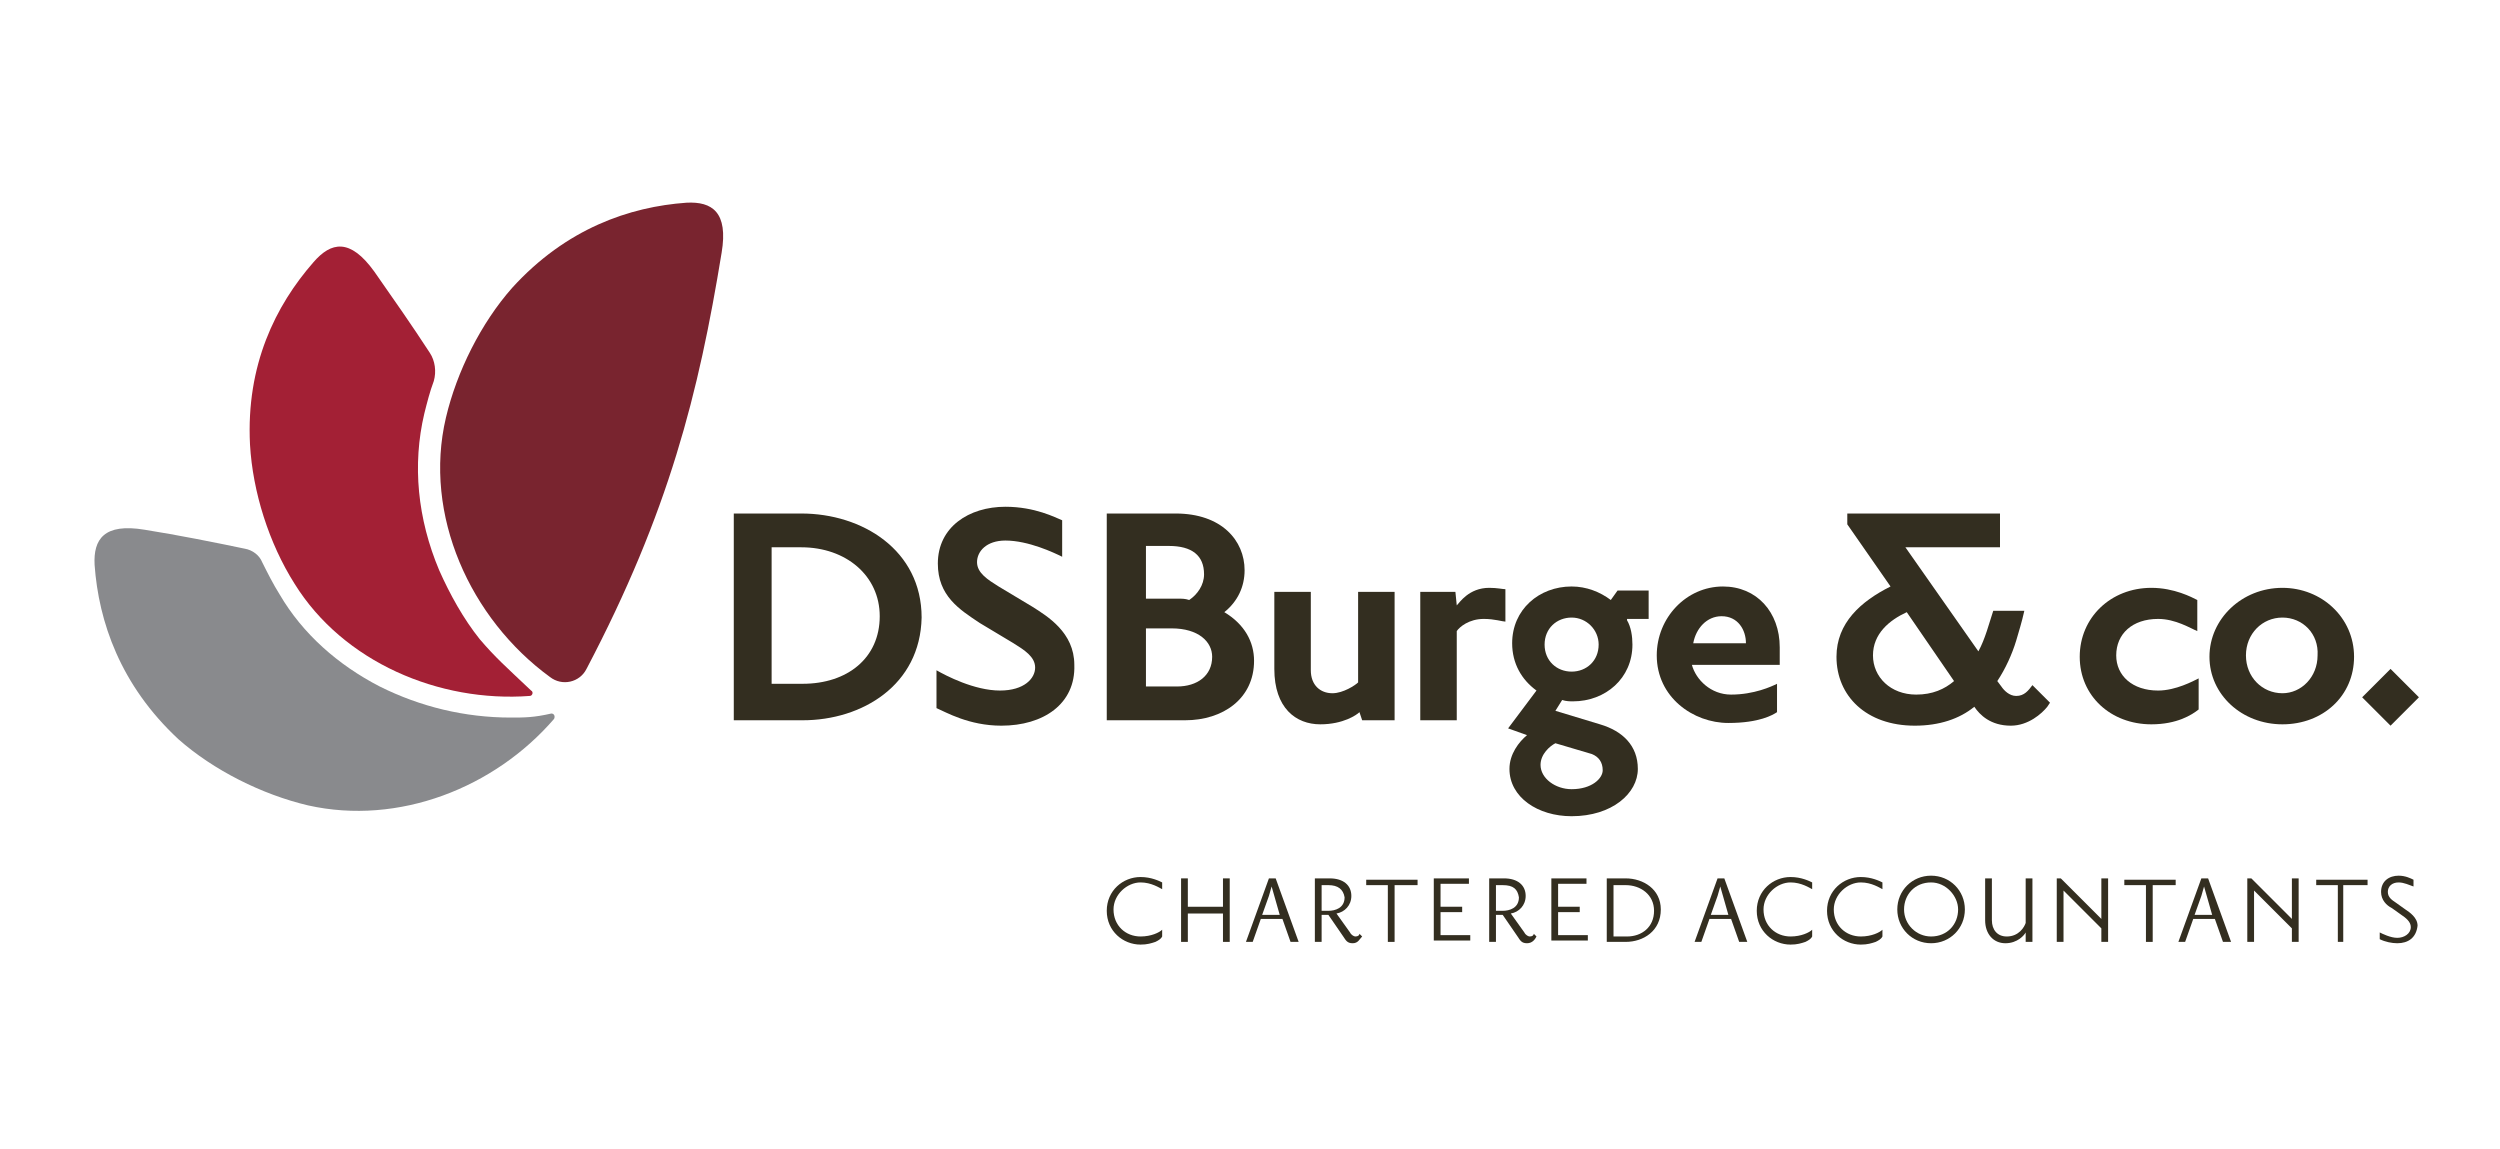 <?xml version="1.0" encoding="UTF-8"?> <svg xmlns="http://www.w3.org/2000/svg" xmlns:xlink="http://www.w3.org/1999/xlink" version="1.1" id="Layer_1" x="0px" y="0px" viewBox="0 0 185 85" style="enable-background:new 0 0 185 85;" xml:space="preserve"> <style type="text/css"> .st0{fill:#79242F;} .st1{fill:#898A8D;} .st2{fill:#A32035;} .st3{fill:#332E20;} </style> <g> <g> <path class="st0" d="M37.9,21.3c-2.3,2.6-4.1,6.2-4.9,9.6c-1.7,7.2,1.8,14.9,7.7,19.2c0.9,0.7,2.2,0.4,2.7-0.6v0 c6.1-11.6,8.3-20.4,10-30.8c0.5-3-0.7-3.8-2.6-3.7C46.6,15.3,41.9,16.9,37.9,21.3z"></path> </g> <g> <path class="st1" d="M37.8,53.1c-3.4,0-6.7-0.8-9.7-2.3c-3.1-1.6-5.7-3.9-7.4-6.8c-0.5-0.8-0.9-1.6-1.3-2.4 c-0.2-0.5-0.7-0.9-1.3-1c-2.4-0.5-4.9-1-7.4-1.4c-3-0.5-3.8,0.7-3.7,2.6c0.3,4.2,1.9,8.9,6.2,12.9c2.6,2.3,6.2,4.1,9.6,4.9 c6.7,1.5,13.8-1.3,18.2-6.4c0.1-0.2,0-0.4-0.2-0.4C39.5,53.1,38.8,53.1,37.8,53.1z"></path> </g> <g> <path class="st2" d="M35.5,47.3c-1.2-1.5-2.2-3.3-3-5.1c-1.6-3.8-2-7.8-1.1-11.6c0.2-0.8,0.4-1.6,0.7-2.4c0.2-0.7,0.1-1.5-0.3-2.1 c-1.3-2-2.7-4-4.1-6c-1.8-2.5-3.2-2.2-4.5-0.7c-2.8,3.2-5,7.6-4.7,13.5c0.2,3.5,1.4,7.3,3.3,10.3c3.6,5.8,10.7,8.8,17.4,8.3 c0.2,0,0.3-0.3,0.1-0.4C37.4,49.3,36.7,48.7,35.5,47.3z"></path> </g> </g> <g> <g> <path class="st3" d="M85.5,69.7c-0.3,0.1-0.6,0.2-1.1,0.2c-1.3,0-2.5-1-2.5-2.5s1.2-2.5,2.5-2.5c0.8,0,1.4,0.3,1.6,0.4l0,0.5 c-0.2-0.1-0.8-0.5-1.6-0.5c-1,0-2,0.9-2,2c0,1.2,0.9,2,2,2c0.8,0,1.4-0.3,1.6-0.5v0.5C85.9,69.5,85.7,69.6,85.5,69.7z"></path> <path class="st3" d="M90.5,69.7v-2.1h-2.6v2.1h-0.5v-4.7h0.5v2.1h2.6v-2.1H91v4.7H90.5z"></path> <path class="st3" d="M95.5,69.7L94.9,68h-1.6l-0.6,1.7h-0.5l1.7-4.7h0.5l1.7,4.7H95.5z M94.3,66.3l-0.2-0.7l-0.2,0.7l-0.5,1.4h1.3 L94.3,66.3z"></path> <path class="st3" d="M100.1,69.8c-0.4,0-0.5-0.2-0.7-0.5l-1.1-1.6h-0.5v2h-0.5v-4.7h1.1c1,0,1.6,0.5,1.6,1.3 c0,0.7-0.5,1.2-1.1,1.3l1,1.4c0.1,0.2,0.3,0.3,0.4,0.3c0.2,0,0.3-0.1,0.3-0.2l0.2,0.2C100.6,69.5,100.5,69.8,100.1,69.8z M98.3,65.5h-0.5v1.9h0.5c0.5,0,1.2-0.2,1.2-1C99.4,65.8,99,65.5,98.3,65.5z"></path> <path class="st3" d="M103.2,65.5v4.2h-0.5v-4.2h-1.6v-0.4h3.8v0.4H103.2z"></path> <path class="st3" d="M106.1,69.7v-4.7h2.6v0.4h-2.1v1.7h1.6v0.4h-1.6v1.7h2.2v0.4H106.1z"></path> <path class="st3" d="M113,69.8c-0.4,0-0.5-0.2-0.7-0.5l-1.1-1.6h-0.5v2h-0.5v-4.7h1.1c1,0,1.6,0.5,1.6,1.3c0,0.7-0.5,1.2-1.1,1.3 l1,1.4c0.1,0.2,0.3,0.3,0.4,0.3c0.2,0,0.3-0.1,0.3-0.2l0.2,0.2C113.6,69.5,113.4,69.8,113,69.8z M111.2,65.5h-0.5v1.9h0.5 c0.5,0,1.2-0.2,1.2-1C112.3,65.8,112,65.5,111.2,65.5z"></path> <path class="st3" d="M114.8,69.7v-4.7h2.6v0.4h-2.1v1.7h1.6v0.4h-1.6v1.7h2.2v0.4H114.8z"></path> <path class="st3" d="M120.3,69.7h-1.4v-4.7h1.4c1.3,0,2.6,0.8,2.6,2.3C122.9,68.9,121.6,69.7,120.3,69.7z M120.3,65.5h-0.9v3.8h1 c1.1,0,2-0.7,2-1.9C122.4,66.2,121.4,65.5,120.3,65.5z"></path> </g> <g> <path class="st3" d="M128.7,69.7l-0.6-1.7h-1.6l-0.6,1.7h-0.5l1.7-4.7h0.5l1.7,4.7H128.7z M127.5,66.3l-0.2-0.7l-0.2,0.7l-0.5,1.4 h1.3L127.5,66.3z"></path> <path class="st3" d="M133.6,69.7c-0.3,0.1-0.6,0.2-1.1,0.2c-1.3,0-2.5-1-2.5-2.5s1.2-2.5,2.5-2.5c0.8,0,1.4,0.3,1.6,0.4l0,0.5 c-0.2-0.1-0.8-0.5-1.6-0.5c-1,0-2,0.9-2,2c0,1.2,0.9,2,2,2c0.8,0,1.4-0.3,1.6-0.5v0.5C134,69.5,133.8,69.6,133.6,69.7z"></path> <path class="st3" d="M138.8,69.7c-0.3,0.1-0.6,0.2-1.1,0.2c-1.3,0-2.5-1-2.5-2.5s1.2-2.5,2.5-2.5c0.8,0,1.4,0.3,1.6,0.4l0,0.5 c-0.2-0.1-0.8-0.5-1.6-0.5c-1,0-2,0.9-2,2c0,1.2,0.9,2,2,2c0.8,0,1.4-0.3,1.6-0.5v0.5C139.2,69.5,139,69.6,138.8,69.7z"></path> <path class="st3" d="M142.9,69.8c-1.4,0-2.5-1.1-2.5-2.5c0-1.4,1.1-2.5,2.5-2.5s2.5,1.1,2.5,2.5C145.4,68.7,144.3,69.8,142.9,69.8 z M142.9,65.3c-1.2,0-2,0.9-2,2c0,1.1,0.9,2,2,2c1.2,0,2-0.9,2-2C144.9,66.3,144,65.3,142.9,65.3z"></path> <path class="st3" d="M149.9,69.7V69c-0.1,0.2-0.6,0.8-1.5,0.8c-0.9,0-1.5-0.7-1.5-1.7v-3.1h0.5v3.1c0,0.7,0.4,1.2,1.1,1.2 c0.9,0,1.3-0.7,1.4-1v-3.3h0.5v4.7H149.9z"></path> <path class="st3" d="M155.5,69.7v-1l-2.8-2.8v3.8h-0.5v-4.7h0.3l3,3v-3h0.5v4.7H155.5z"></path> <path class="st3" d="M159.3,65.5v4.2h-0.5v-4.2h-1.6v-0.4h3.8v0.4H159.3z"></path> <path class="st3" d="M164.5,69.7l-0.6-1.7h-1.6l-0.6,1.7h-0.5l1.7-4.7h0.5l1.7,4.7H164.5z M163.3,66.3l-0.2-0.7l-0.2,0.7l-0.5,1.4 h1.3L163.3,66.3z"></path> <path class="st3" d="M169.6,69.7v-1l-2.8-2.8v3.8h-0.5v-4.7h0.3l3,3v-3h0.5v4.7H169.6z"></path> <path class="st3" d="M173.4,65.5v4.2H173v-4.2h-1.6v-0.4h3.8v0.4H173.4z"></path> <path class="st3" d="M177.4,69.8c-0.4,0-0.9-0.1-1.3-0.3V69c0.2,0.1,0.8,0.4,1.3,0.4c0.5,0,1-0.3,1-0.8c0-0.4-0.4-0.7-0.7-0.9 l-0.7-0.5c-0.4-0.2-0.8-0.6-0.8-1.2c0-0.8,0.6-1.2,1.3-1.2c0.5,0,0.9,0.2,1.1,0.3v0.5c-0.3-0.1-0.7-0.3-1.1-0.3 c-0.5,0-0.8,0.3-0.8,0.7c0,0.4,0.3,0.6,0.6,0.8l0.7,0.5c0.3,0.2,0.9,0.6,0.9,1.2C178.8,69.4,178.2,69.8,177.4,69.8z"></path> </g> </g> <g> <path class="st3" d="M59.4,53.3h-5.1V38h5c4.5,0,8.9,2.7,8.9,7.7C68.1,50.7,63.8,53.3,59.4,53.3z M59.3,40.5h-2.2v10.1h2.3 c3.3,0,5.7-1.9,5.7-5C65.1,42.6,62.6,40.5,59.3,40.5z"></path> <path class="st3" d="M74.1,53.7c-2.4,0-4.1-1-4.8-1.3v-2.8c0.7,0.4,2.8,1.5,4.7,1.5c1.8,0,2.6-0.9,2.6-1.7c0-0.8-0.8-1.3-1.6-1.8 l-2.5-1.5c-1.5-1-3.1-2-3.1-4.4c0-2.7,2.3-4.2,5-4.2c2.2,0,3.7,0.8,4.2,1v2.7c-0.6-0.3-2.5-1.2-4.2-1.2c-1.4,0-2.1,0.8-2.1,1.6 c0,0.8,0.8,1.3,1.6,1.8l2.5,1.5c1.1,0.7,3.1,1.9,3.1,4.3C79.6,52.1,77.2,53.7,74.1,53.7z"></path> <path class="st3" d="M87.7,53.3h-5.8V38H87c3.4,0,5.1,2,5.1,4.2c0,1.2-0.5,2.3-1.5,3.1c1.5,0.9,2.2,2.2,2.2,3.6 C92.8,51.7,90.5,53.3,87.7,53.3z M86.5,40.4h-1.7v3.9h2.3c0.4,0,0.6,0,0.9,0.1c0.6-0.4,1.1-1.1,1.1-1.9 C89.1,41.1,88.2,40.4,86.5,40.4z M86.7,46.5h-1.9v4.3h2.3c1.5,0,2.6-0.8,2.6-2.2C89.7,47.5,88.7,46.5,86.7,46.5z"></path> <path class="st3" d="M100.8,53.3l-0.2-0.6c-0.2,0.2-1.2,0.9-2.9,0.9c-1.8,0-3.4-1.2-3.4-4.1v-5.7h2.7v5.8c0,1.1,0.7,1.7,1.6,1.7 c0.8,0,1.7-0.6,1.9-0.8v-6.7h2.7v9.5H100.8z"></path> <path class="st3" d="M109.8,45.8c-1.1,0-1.8,0.6-2,0.9v6.6h-2.7v-9.5h2.6l0.1,1c0.2-0.2,0.9-1.3,2.4-1.3c0.6,0,1,0.1,1.2,0.1V46 C111.2,46,110.6,45.8,109.8,45.8z"></path> <path class="st3" d="M120.4,45.9c0.3,0.5,0.4,1.2,0.4,1.8c0,2.5-2,4.2-4.4,4.2c-0.2,0-0.5,0-0.8-0.1l-0.5,0.8l3.3,1 c1.7,0.5,2.8,1.6,2.8,3.3c0,1.8-1.9,3.5-4.9,3.5c-2.5,0-4.6-1.4-4.6-3.5c0-1.1,0.7-2,1.3-2.5l-1.4-0.5l2.1-2.8 c-1.1-0.8-1.8-2-1.8-3.5c0-2.5,2-4.2,4.4-4.2c1.1,0,2.1,0.4,2.9,1l0.5-0.7h2.3v2.1H120.4z M117.8,55.8l-2.7-0.8 c-0.4,0.2-1.1,0.8-1.1,1.6c0,1,1.1,1.8,2.3,1.8c1.5,0,2.3-0.8,2.3-1.4C118.6,56.4,118.3,56,117.8,55.8z M116.3,45.7 c-1.1,0-2,0.8-2,2c0,1.2,0.9,2,2,2c1.1,0,2-0.8,2-2C118.3,46.6,117.4,45.7,116.3,45.7z"></path> <path class="st3" d="M125.2,49.2c0.3,1.1,1.4,2.2,2.9,2.2c1.7,0,3-0.6,3.4-0.8v2.1c-0.3,0.2-1.3,0.8-3.6,0.8c-2.6,0-5.3-1.9-5.3-5 c0-2.8,2.2-5.1,4.9-5.1c2.5,0,4.2,1.9,4.2,4.5v1.3H125.2z M127.4,45.6c-1.1,0-1.9,0.9-2.1,2h3.9C129.2,46.6,128.6,45.6,127.4,45.6z "></path> <path class="st3" d="M151.5,52.3c-0.4,0.5-1.4,1.4-2.7,1.4c-1.5,0-2.3-0.8-2.7-1.4c-1.1,0.9-2.6,1.4-4.4,1.4 c-3.6,0-5.8-2.2-5.8-5.1c0-2.5,1.8-4.1,4-5.2l-3.2-4.6V38H148v2.5H141l5.4,7.7c0.5-0.9,0.8-2.1,1.1-3h2.3c-0.2,0.9-0.4,1.5-0.6,2.2 c-0.3,1-0.8,2.1-1.4,3l0.3,0.4c0.2,0.3,0.6,0.7,1.1,0.7c0.6,0,0.9-0.4,1.2-0.8l1.3,1.3L151.5,52.3z M141.1,45.3 c-1.3,0.6-2.5,1.6-2.5,3.2c0,1.6,1.3,2.9,3.2,2.9c1.2,0,2.1-0.4,2.8-1L141.1,45.3z"></path> <path class="st3" d="M168.9,53.6c-3,0-5.4-2.2-5.4-5s2.4-5.1,5.4-5.1c2.9,0,5.3,2.2,5.3,5.1S171.9,53.6,168.9,53.6z M168.9,45.7 c-1.5,0-2.7,1.2-2.7,2.8c0,1.6,1.2,2.8,2.7,2.8c1.4,0,2.6-1.2,2.6-2.8C171.6,46.9,170.4,45.7,168.9,45.7z"></path> <path class="st3" d="M176.9,53.7l-2.1-2.1l2.1-2.1l2.1,2.1L176.9,53.7z"></path> <path class="st3" d="M159.2,53.6c-3,0-5.3-2.1-5.3-5c0-2.9,2.3-5.1,5.3-5.1c1.7,0,3,0.7,3.4,0.9v2.3c-0.5-0.2-1.6-0.9-2.9-0.9 c-1.9,0-3.1,1.1-3.1,2.7c0,1.5,1.2,2.6,3.1,2.6c1.3,0,2.6-0.7,3-0.9v2.3C162.2,52.9,161.1,53.6,159.2,53.6z"></path> </g> </svg> 